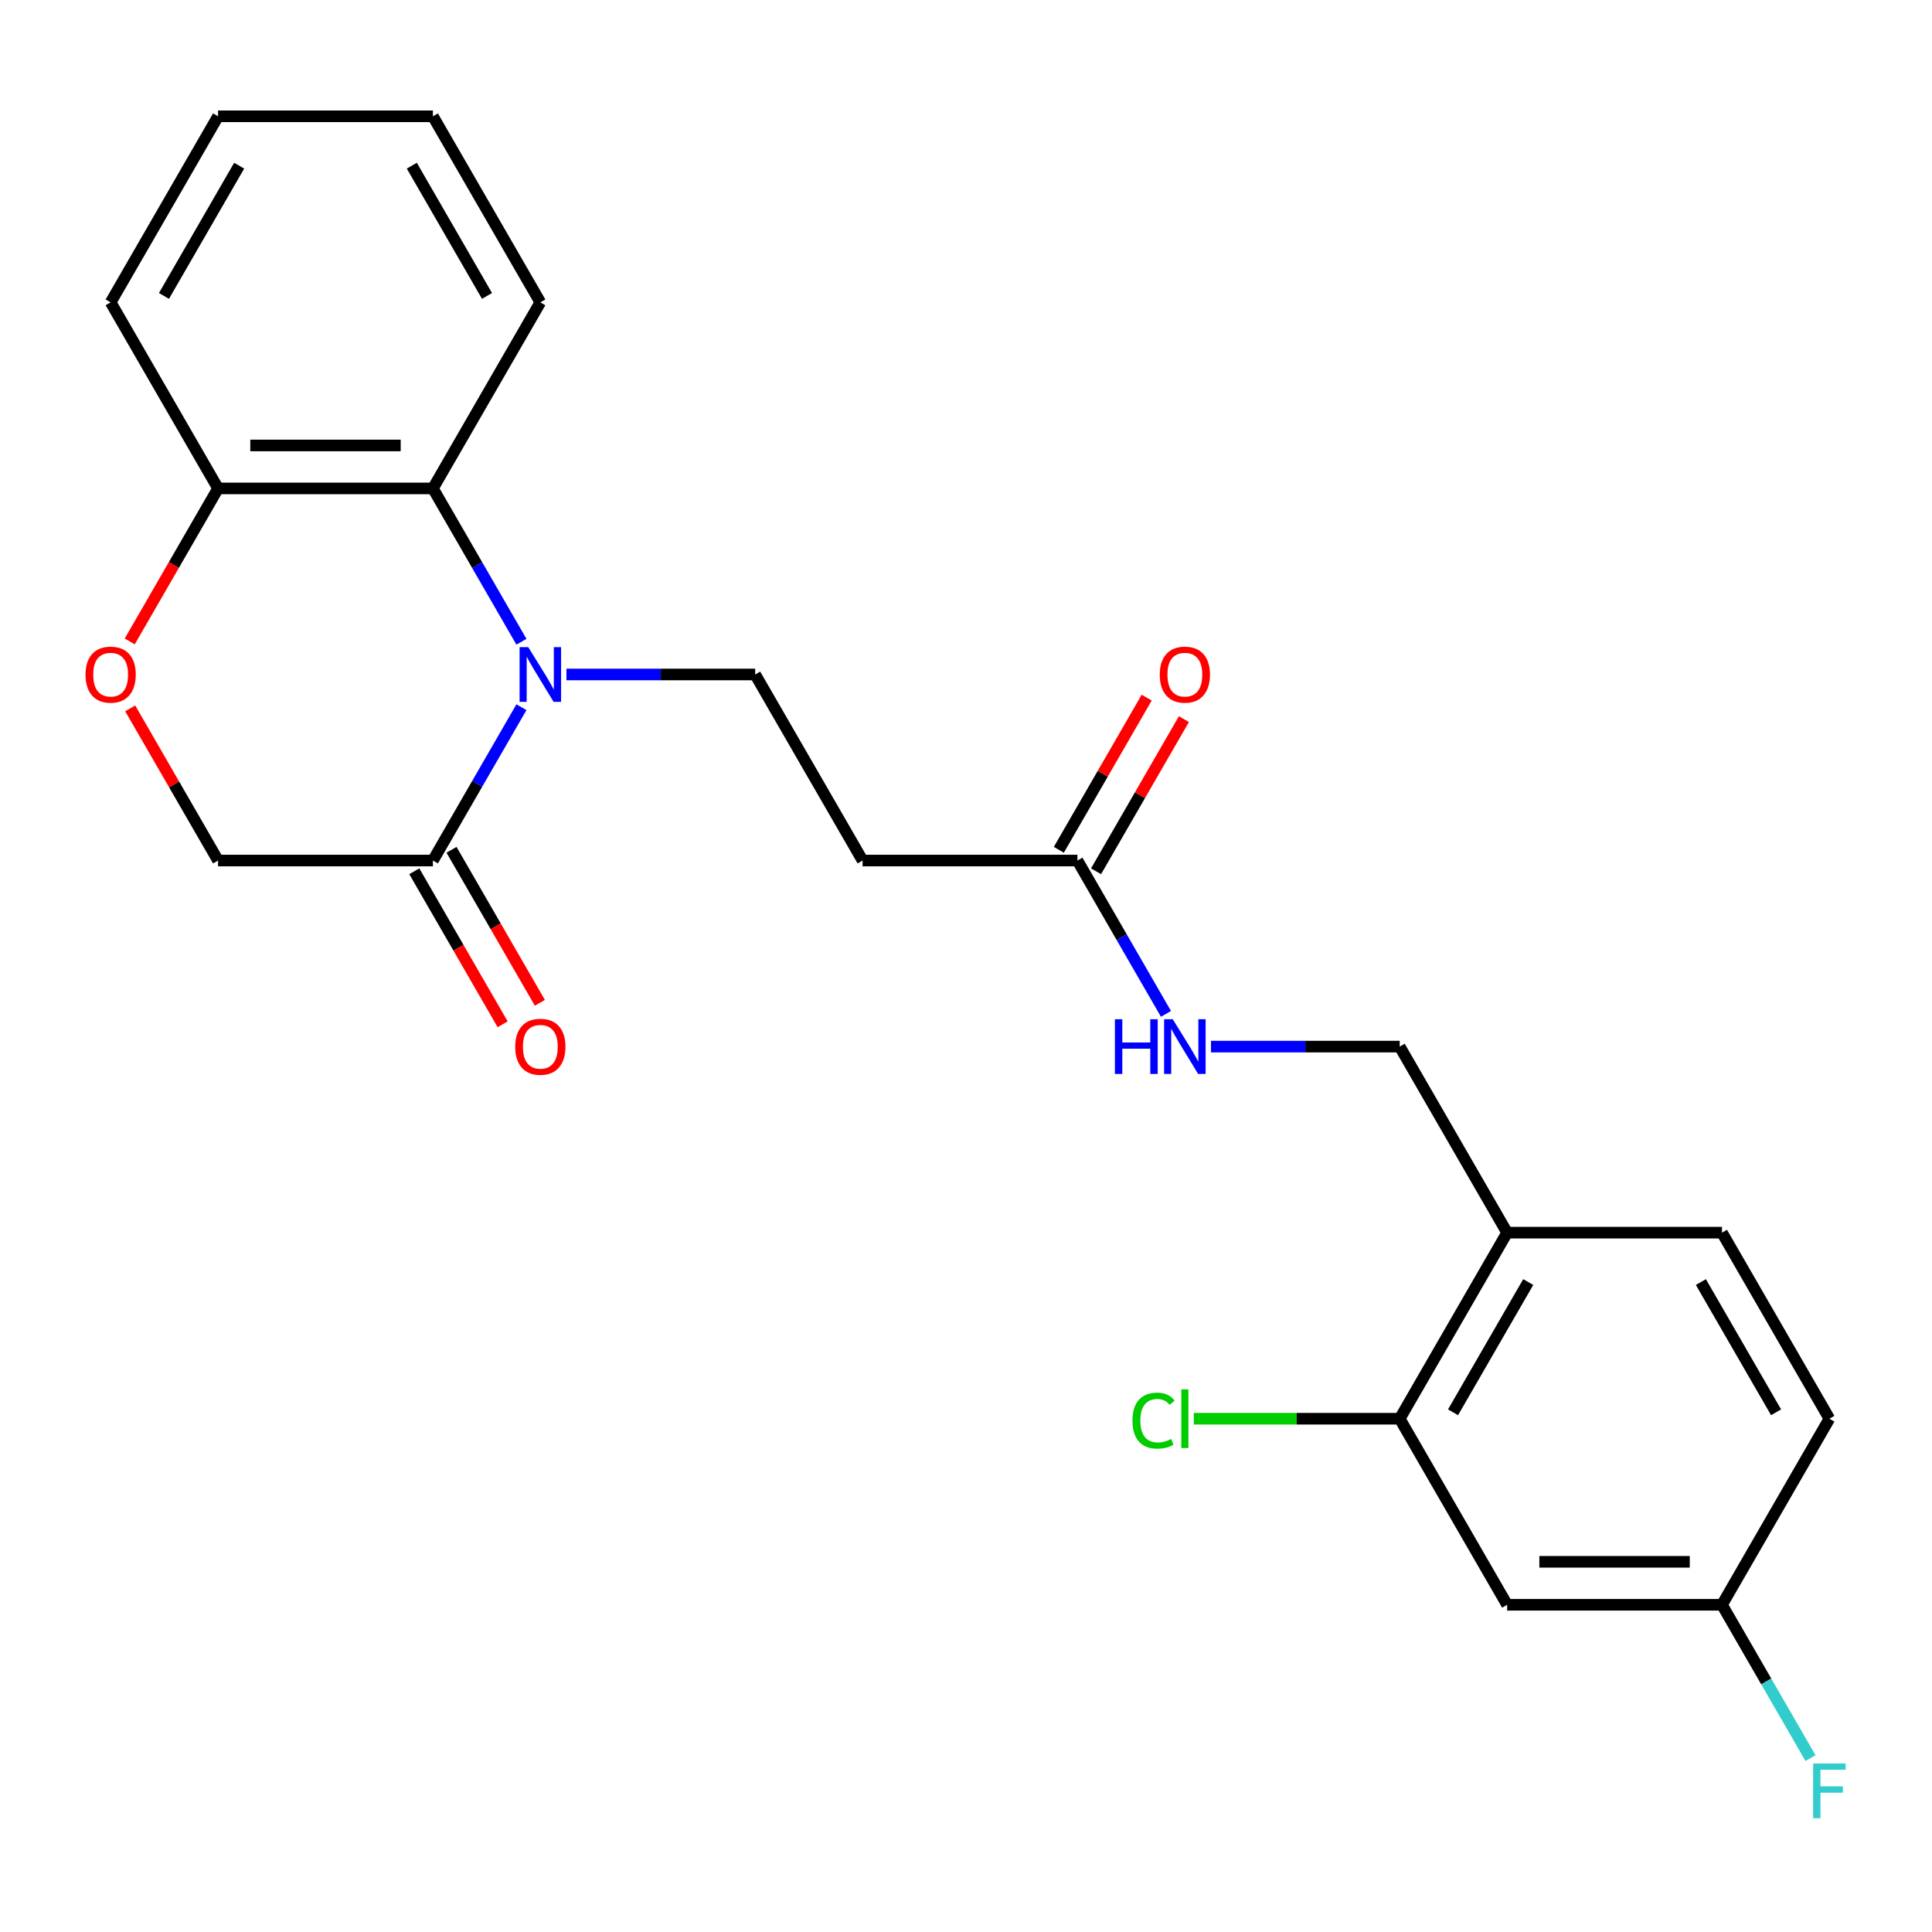 <?xml version='1.0' encoding='iso-8859-1'?>
<svg version='1.1' baseProfile='full'
              xmlns='http://www.w3.org/2000/svg'
                      xmlns:rdkit='http://www.rdkit.org/xml'
                      xmlns:xlink='http://www.w3.org/1999/xlink'
                  xml:space='preserve'
width='1000px' height='1000px' viewBox='0 0 1000 1000'>
<!-- END OF HEADER -->
<rect style='opacity:1.0;fill:#FFFFFF;stroke:none' width='1000' height='1000' x='0' y='0'> </rect>
<path class='bond-0' d='M 269.894,366.049 L 246.983,405.732' style='fill:none;fill-rule:evenodd;stroke:#0000FF;stroke-width:6px;stroke-linecap:butt;stroke-linejoin:miter;stroke-opacity:1' />
<path class='bond-0' d='M 246.983,405.732 L 224.072,445.414' style='fill:none;fill-rule:evenodd;stroke:#000000;stroke-width:6px;stroke-linecap:butt;stroke-linejoin:miter;stroke-opacity:1' />
<path class='bond-1' d='M 269.894,332.169 L 246.983,292.487' style='fill:none;fill-rule:evenodd;stroke:#0000FF;stroke-width:6px;stroke-linecap:butt;stroke-linejoin:miter;stroke-opacity:1' />
<path class='bond-1' d='M 246.983,292.487 L 224.072,252.804' style='fill:none;fill-rule:evenodd;stroke:#000000;stroke-width:6px;stroke-linecap:butt;stroke-linejoin:miter;stroke-opacity:1' />
<path class='bond-2' d='M 293.194,349.109 L 342.036,349.109' style='fill:none;fill-rule:evenodd;stroke:#0000FF;stroke-width:6px;stroke-linecap:butt;stroke-linejoin:miter;stroke-opacity:1' />
<path class='bond-2' d='M 342.036,349.109 L 390.878,349.109' style='fill:none;fill-rule:evenodd;stroke:#000000;stroke-width:6px;stroke-linecap:butt;stroke-linejoin:miter;stroke-opacity:1' />
<path class='bond-10' d='M 224.072,445.414 L 112.869,445.414' style='fill:none;fill-rule:evenodd;stroke:#000000;stroke-width:6px;stroke-linecap:butt;stroke-linejoin:miter;stroke-opacity:1' />
<path class='bond-12' d='M 214.442,450.974 L 237.306,490.577' style='fill:none;fill-rule:evenodd;stroke:#000000;stroke-width:6px;stroke-linecap:butt;stroke-linejoin:miter;stroke-opacity:1' />
<path class='bond-12' d='M 237.306,490.577 L 260.171,530.179' style='fill:none;fill-rule:evenodd;stroke:#FF0000;stroke-width:6px;stroke-linecap:butt;stroke-linejoin:miter;stroke-opacity:1' />
<path class='bond-12' d='M 233.703,439.854 L 256.567,479.456' style='fill:none;fill-rule:evenodd;stroke:#000000;stroke-width:6px;stroke-linecap:butt;stroke-linejoin:miter;stroke-opacity:1' />
<path class='bond-12' d='M 256.567,479.456 L 279.432,519.059' style='fill:none;fill-rule:evenodd;stroke:#FF0000;stroke-width:6px;stroke-linecap:butt;stroke-linejoin:miter;stroke-opacity:1' />
<path class='bond-8' d='M 224.072,252.804 L 112.869,252.804' style='fill:none;fill-rule:evenodd;stroke:#000000;stroke-width:6px;stroke-linecap:butt;stroke-linejoin:miter;stroke-opacity:1' />
<path class='bond-8' d='M 207.392,230.564 L 129.55,230.564' style='fill:none;fill-rule:evenodd;stroke:#000000;stroke-width:6px;stroke-linecap:butt;stroke-linejoin:miter;stroke-opacity:1' />
<path class='bond-20' d='M 224.072,252.804 L 279.674,156.499' style='fill:none;fill-rule:evenodd;stroke:#000000;stroke-width:6px;stroke-linecap:butt;stroke-linejoin:miter;stroke-opacity:1' />
<path class='bond-6' d='M 390.878,349.109 L 446.479,445.414' style='fill:none;fill-rule:evenodd;stroke:#000000;stroke-width:6px;stroke-linecap:butt;stroke-linejoin:miter;stroke-opacity:1' />
<path class='bond-3' d='M 67.14,332.009 L 90.005,292.407' style='fill:none;fill-rule:evenodd;stroke:#FF0000;stroke-width:6px;stroke-linecap:butt;stroke-linejoin:miter;stroke-opacity:1' />
<path class='bond-3' d='M 90.005,292.407 L 112.869,252.804' style='fill:none;fill-rule:evenodd;stroke:#000000;stroke-width:6px;stroke-linecap:butt;stroke-linejoin:miter;stroke-opacity:1' />
<path class='bond-24' d='M 67.394,366.649 L 90.132,406.032' style='fill:none;fill-rule:evenodd;stroke:#FF0000;stroke-width:6px;stroke-linecap:butt;stroke-linejoin:miter;stroke-opacity:1' />
<path class='bond-24' d='M 90.132,406.032 L 112.869,445.414' style='fill:none;fill-rule:evenodd;stroke:#000000;stroke-width:6px;stroke-linecap:butt;stroke-linejoin:miter;stroke-opacity:1' />
<path class='bond-4' d='M 724.488,734.329 L 780.089,638.024' style='fill:none;fill-rule:evenodd;stroke:#000000;stroke-width:6px;stroke-linecap:butt;stroke-linejoin:miter;stroke-opacity:1' />
<path class='bond-4' d='M 752.089,731.003 L 791.01,663.59' style='fill:none;fill-rule:evenodd;stroke:#000000;stroke-width:6px;stroke-linecap:butt;stroke-linejoin:miter;stroke-opacity:1' />
<path class='bond-9' d='M 724.488,734.329 L 780.089,830.634' style='fill:none;fill-rule:evenodd;stroke:#000000;stroke-width:6px;stroke-linecap:butt;stroke-linejoin:miter;stroke-opacity:1' />
<path class='bond-17' d='M 724.488,734.329 L 671.196,734.329' style='fill:none;fill-rule:evenodd;stroke:#000000;stroke-width:6px;stroke-linecap:butt;stroke-linejoin:miter;stroke-opacity:1' />
<path class='bond-17' d='M 671.196,734.329 L 617.904,734.329' style='fill:none;fill-rule:evenodd;stroke:#00CC00;stroke-width:6px;stroke-linecap:butt;stroke-linejoin:miter;stroke-opacity:1' />
<path class='bond-5' d='M 557.683,445.414 L 446.479,445.414' style='fill:none;fill-rule:evenodd;stroke:#000000;stroke-width:6px;stroke-linecap:butt;stroke-linejoin:miter;stroke-opacity:1' />
<path class='bond-11' d='M 557.683,445.414 L 580.593,485.096' style='fill:none;fill-rule:evenodd;stroke:#000000;stroke-width:6px;stroke-linecap:butt;stroke-linejoin:miter;stroke-opacity:1' />
<path class='bond-11' d='M 580.593,485.096 L 603.504,524.779' style='fill:none;fill-rule:evenodd;stroke:#0000FF;stroke-width:6px;stroke-linecap:butt;stroke-linejoin:miter;stroke-opacity:1' />
<path class='bond-14' d='M 567.313,450.974 L 590.051,411.592' style='fill:none;fill-rule:evenodd;stroke:#000000;stroke-width:6px;stroke-linecap:butt;stroke-linejoin:miter;stroke-opacity:1' />
<path class='bond-14' d='M 590.051,411.592 L 612.788,372.209' style='fill:none;fill-rule:evenodd;stroke:#FF0000;stroke-width:6px;stroke-linecap:butt;stroke-linejoin:miter;stroke-opacity:1' />
<path class='bond-14' d='M 548.052,439.854 L 570.79,400.471' style='fill:none;fill-rule:evenodd;stroke:#000000;stroke-width:6px;stroke-linecap:butt;stroke-linejoin:miter;stroke-opacity:1' />
<path class='bond-14' d='M 570.79,400.471 L 593.527,361.089' style='fill:none;fill-rule:evenodd;stroke:#FF0000;stroke-width:6px;stroke-linecap:butt;stroke-linejoin:miter;stroke-opacity:1' />
<path class='bond-7' d='M 780.089,638.024 L 724.488,541.719' style='fill:none;fill-rule:evenodd;stroke:#000000;stroke-width:6px;stroke-linecap:butt;stroke-linejoin:miter;stroke-opacity:1' />
<path class='bond-15' d='M 780.089,638.024 L 891.293,638.024' style='fill:none;fill-rule:evenodd;stroke:#000000;stroke-width:6px;stroke-linecap:butt;stroke-linejoin:miter;stroke-opacity:1' />
<path class='bond-21' d='M 112.869,252.804 L 57.267,156.499' style='fill:none;fill-rule:evenodd;stroke:#000000;stroke-width:6px;stroke-linecap:butt;stroke-linejoin:miter;stroke-opacity:1' />
<path class='bond-26' d='M 780.089,830.634 L 891.293,830.634' style='fill:none;fill-rule:evenodd;stroke:#000000;stroke-width:6px;stroke-linecap:butt;stroke-linejoin:miter;stroke-opacity:1' />
<path class='bond-26' d='M 796.77,808.393 L 874.612,808.393' style='fill:none;fill-rule:evenodd;stroke:#000000;stroke-width:6px;stroke-linecap:butt;stroke-linejoin:miter;stroke-opacity:1' />
<path class='bond-13' d='M 626.804,541.719 L 675.646,541.719' style='fill:none;fill-rule:evenodd;stroke:#0000FF;stroke-width:6px;stroke-linecap:butt;stroke-linejoin:miter;stroke-opacity:1' />
<path class='bond-13' d='M 675.646,541.719 L 724.488,541.719' style='fill:none;fill-rule:evenodd;stroke:#000000;stroke-width:6px;stroke-linecap:butt;stroke-linejoin:miter;stroke-opacity:1' />
<path class='bond-18' d='M 891.293,638.024 L 946.894,734.329' style='fill:none;fill-rule:evenodd;stroke:#000000;stroke-width:6px;stroke-linecap:butt;stroke-linejoin:miter;stroke-opacity:1' />
<path class='bond-18' d='M 880.372,663.59 L 919.293,731.003' style='fill:none;fill-rule:evenodd;stroke:#000000;stroke-width:6px;stroke-linecap:butt;stroke-linejoin:miter;stroke-opacity:1' />
<path class='bond-16' d='M 891.293,830.634 L 946.894,734.329' style='fill:none;fill-rule:evenodd;stroke:#000000;stroke-width:6px;stroke-linecap:butt;stroke-linejoin:miter;stroke-opacity:1' />
<path class='bond-19' d='M 891.293,830.634 L 914.203,870.316' style='fill:none;fill-rule:evenodd;stroke:#000000;stroke-width:6px;stroke-linecap:butt;stroke-linejoin:miter;stroke-opacity:1' />
<path class='bond-19' d='M 914.203,870.316 L 937.114,909.999' style='fill:none;fill-rule:evenodd;stroke:#33CCCC;stroke-width:6px;stroke-linecap:butt;stroke-linejoin:miter;stroke-opacity:1' />
<path class='bond-22' d='M 279.674,156.499 L 224.072,60.194' style='fill:none;fill-rule:evenodd;stroke:#000000;stroke-width:6px;stroke-linecap:butt;stroke-linejoin:miter;stroke-opacity:1' />
<path class='bond-22' d='M 252.073,153.174 L 213.152,85.76' style='fill:none;fill-rule:evenodd;stroke:#000000;stroke-width:6px;stroke-linecap:butt;stroke-linejoin:miter;stroke-opacity:1' />
<path class='bond-25' d='M 57.267,156.499 L 112.869,60.194' style='fill:none;fill-rule:evenodd;stroke:#000000;stroke-width:6px;stroke-linecap:butt;stroke-linejoin:miter;stroke-opacity:1' />
<path class='bond-25' d='M 84.869,153.174 L 123.79,85.76' style='fill:none;fill-rule:evenodd;stroke:#000000;stroke-width:6px;stroke-linecap:butt;stroke-linejoin:miter;stroke-opacity:1' />
<path class='bond-23' d='M 224.072,60.194 L 112.869,60.194' style='fill:none;fill-rule:evenodd;stroke:#000000;stroke-width:6px;stroke-linecap:butt;stroke-linejoin:miter;stroke-opacity:1' />
<path  class='atom-0' d='M 273.414 334.949
L 282.694 349.949
Q 283.614 351.429, 285.094 354.109
Q 286.574 356.789, 286.654 356.949
L 286.654 334.949
L 290.414 334.949
L 290.414 363.269
L 286.534 363.269
L 276.574 346.869
Q 275.414 344.949, 274.174 342.749
Q 272.974 340.549, 272.614 339.869
L 272.614 363.269
L 268.934 363.269
L 268.934 334.949
L 273.414 334.949
' fill='#0000FF'/>
<path  class='atom-4' d='M 44.267 349.189
Q 44.267 342.389, 47.627 338.589
Q 50.987 334.789, 57.267 334.789
Q 63.547 334.789, 66.907 338.589
Q 70.267 342.389, 70.267 349.189
Q 70.267 356.069, 66.867 359.989
Q 63.467 363.869, 57.267 363.869
Q 51.027 363.869, 47.627 359.989
Q 44.267 356.109, 44.267 349.189
M 57.267 360.669
Q 61.587 360.669, 63.907 357.789
Q 66.267 354.869, 66.267 349.189
Q 66.267 343.629, 63.907 340.829
Q 61.587 337.989, 57.267 337.989
Q 52.947 337.989, 50.587 340.789
Q 48.267 343.589, 48.267 349.189
Q 48.267 354.909, 50.587 357.789
Q 52.947 360.669, 57.267 360.669
' fill='#FF0000'/>
<path  class='atom-12' d='M 577.064 527.559
L 580.904 527.559
L 580.904 539.599
L 595.384 539.599
L 595.384 527.559
L 599.224 527.559
L 599.224 555.879
L 595.384 555.879
L 595.384 542.799
L 580.904 542.799
L 580.904 555.879
L 577.064 555.879
L 577.064 527.559
' fill='#0000FF'/>
<path  class='atom-12' d='M 607.024 527.559
L 616.304 542.559
Q 617.224 544.039, 618.704 546.719
Q 620.184 549.399, 620.264 549.559
L 620.264 527.559
L 624.024 527.559
L 624.024 555.879
L 620.144 555.879
L 610.184 539.479
Q 609.024 537.559, 607.784 535.359
Q 606.584 533.159, 606.224 532.479
L 606.224 555.879
L 602.544 555.879
L 602.544 527.559
L 607.024 527.559
' fill='#0000FF'/>
<path  class='atom-13' d='M 266.674 541.799
Q 266.674 534.999, 270.034 531.199
Q 273.394 527.399, 279.674 527.399
Q 285.954 527.399, 289.314 531.199
Q 292.674 534.999, 292.674 541.799
Q 292.674 548.679, 289.274 552.599
Q 285.874 556.479, 279.674 556.479
Q 273.434 556.479, 270.034 552.599
Q 266.674 548.719, 266.674 541.799
M 279.674 553.279
Q 283.994 553.279, 286.314 550.399
Q 288.674 547.479, 288.674 541.799
Q 288.674 536.239, 286.314 533.439
Q 283.994 530.599, 279.674 530.599
Q 275.354 530.599, 272.994 533.399
Q 270.674 536.199, 270.674 541.799
Q 270.674 547.519, 272.994 550.399
Q 275.354 553.279, 279.674 553.279
' fill='#FF0000'/>
<path  class='atom-15' d='M 600.284 349.189
Q 600.284 342.389, 603.644 338.589
Q 607.004 334.789, 613.284 334.789
Q 619.564 334.789, 622.924 338.589
Q 626.284 342.389, 626.284 349.189
Q 626.284 356.069, 622.884 359.989
Q 619.484 363.869, 613.284 363.869
Q 607.044 363.869, 603.644 359.989
Q 600.284 356.109, 600.284 349.189
M 613.284 360.669
Q 617.604 360.669, 619.924 357.789
Q 622.284 354.869, 622.284 349.189
Q 622.284 343.629, 619.924 340.829
Q 617.604 337.989, 613.284 337.989
Q 608.964 337.989, 606.604 340.789
Q 604.284 343.589, 604.284 349.189
Q 604.284 354.909, 606.604 357.789
Q 608.964 360.669, 613.284 360.669
' fill='#FF0000'/>
<path  class='atom-18' d='M 586.164 735.309
Q 586.164 728.269, 589.444 724.589
Q 592.764 720.869, 599.044 720.869
Q 604.884 720.869, 608.004 724.989
L 605.364 727.149
Q 603.084 724.149, 599.044 724.149
Q 594.764 724.149, 592.484 727.029
Q 590.244 729.869, 590.244 735.309
Q 590.244 740.909, 592.564 743.789
Q 594.924 746.669, 599.484 746.669
Q 602.604 746.669, 606.244 744.789
L 607.364 747.789
Q 605.884 748.749, 603.644 749.309
Q 601.404 749.869, 598.924 749.869
Q 592.764 749.869, 589.444 746.109
Q 586.164 742.349, 586.164 735.309
' fill='#00CC00'/>
<path  class='atom-18' d='M 611.444 719.149
L 615.124 719.149
L 615.124 749.509
L 611.444 749.509
L 611.444 719.149
' fill='#00CC00'/>
<path  class='atom-20' d='M 938.474 912.779
L 955.314 912.779
L 955.314 916.019
L 942.274 916.019
L 942.274 924.619
L 953.874 924.619
L 953.874 927.899
L 942.274 927.899
L 942.274 941.099
L 938.474 941.099
L 938.474 912.779
' fill='#33CCCC'/>
</svg>
